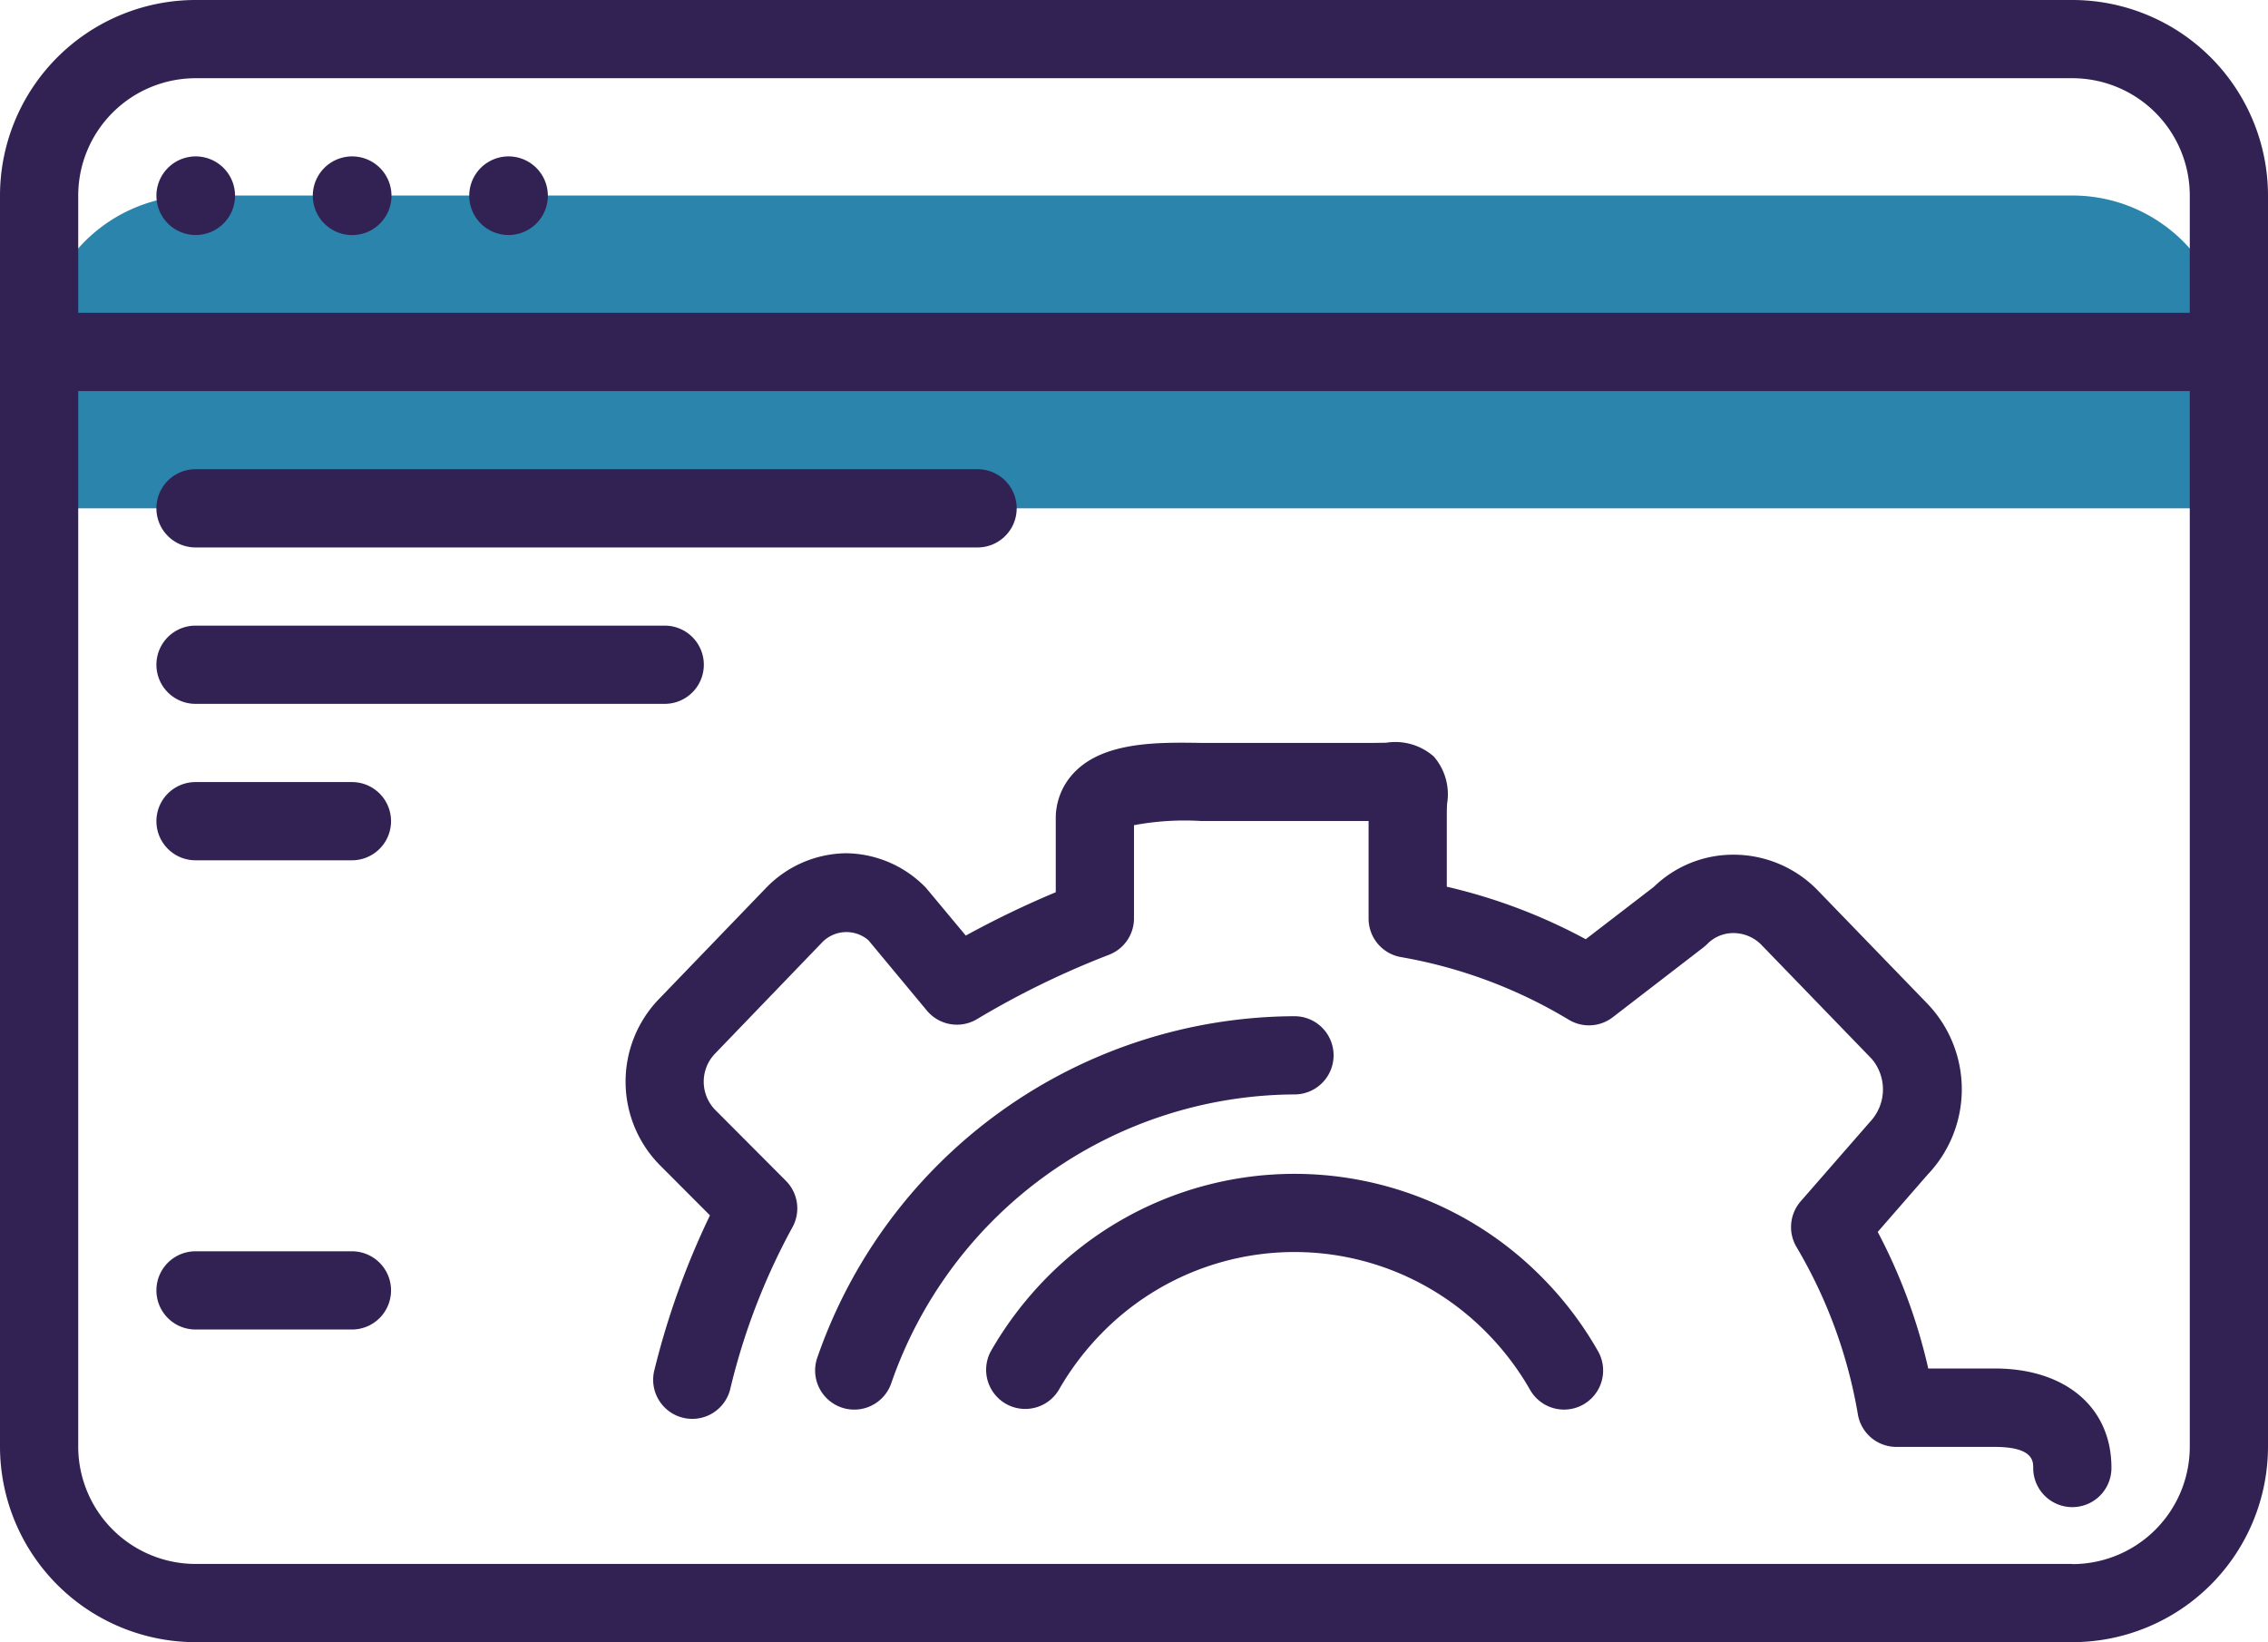 <svg xmlns="http://www.w3.org/2000/svg" width="70.573" height="51.104" viewBox="0 0 70.573 51.104">
  <g id="グループ_357" data-name="グループ 357" transform="translate(-479 -3213)">
    <path id="パス_242" data-name="パス 242" d="M76.139,108.867A4.867,4.867,0,0,0,71.272,104H12.867A4.867,4.867,0,0,0,8,108.867v4.867H76.139Z" transform="translate(472.216 3115.084)" fill="#2a84ac"/>
    <g id="グループ_116" data-name="グループ 116" transform="translate(479 3213)">
      <path id="パス_243" data-name="パス 243" d="M6.084,115.1H64.489a6.091,6.091,0,0,0,6.084-6.084V70.084A6.091,6.091,0,0,0,64.489,64H6.084A6.091,6.091,0,0,0,0,70.084v38.937A6.091,6.091,0,0,0,6.084,115.1Zm58.405-2.434H6.084a3.655,3.655,0,0,1-3.65-3.65V76.168H68.139v32.853A3.655,3.655,0,0,1,64.489,112.671ZM2.434,70.084a3.655,3.655,0,0,1,3.65-3.65H64.489a3.655,3.655,0,0,1,3.65,3.65v3.65H2.434Z" transform="translate(0 -64)" fill="#322153"/>
      <path id="パス_244" data-name="パス 244" d="M170.569,235.4H168.5a17.283,17.283,0,0,0-1.572-4.25l1.548-1.778a3.849,3.849,0,0,0,.009-5.312l-3.433-3.548a3.649,3.649,0,0,0-2.611-1.1h0a3.546,3.546,0,0,0-2.479,1l-2.12,1.63a17.3,17.3,0,0,0-4.323-1.634V218.3c0-.191,0-.349.01-.479a1.791,1.791,0,0,0-.416-1.465,1.814,1.814,0,0,0-1.484-.428l-.428.006-5.3,0c-1.332-.022-3-.046-3.931.875a2.051,2.051,0,0,0-.619,1.5v2.271a29.484,29.484,0,0,0-2.8,1.349l-1.234-1.481a3.5,3.5,0,0,0-2.493-1.081h0a3.515,3.515,0,0,0-2.5,1.091L129,223.907a3.7,3.7,0,0,0,.047,5.181l1.544,1.547a24.638,24.638,0,0,0-1.73,4.816,1.216,1.216,0,0,0,2.358.6,20.3,20.3,0,0,1,1.924-5.02,1.217,1.217,0,0,0-.19-1.472l-2.177-2.184a1.258,1.258,0,0,1-.032-1.768l3.328-3.457a1.051,1.051,0,0,1,1.449-.077l1.818,2.188a1.216,1.216,0,0,0,1.561.268,26.7,26.7,0,0,1,4.1-2,1.213,1.213,0,0,0,.785-1.135v-2.9a8.506,8.506,0,0,1,2.079-.131l5.221,0V221.4a1.217,1.217,0,0,0,.989,1.195,15.12,15.12,0,0,1,5.243,1.954,1.214,1.214,0,0,0,1.366-.079L161.5,222.3a1.515,1.515,0,0,0,.125-.11,1.13,1.13,0,0,1,.812-.339,1.22,1.22,0,0,1,.871.366l3.433,3.548a1.467,1.467,0,0,1-.051,1.958l-2.16,2.476a1.219,1.219,0,0,0-.134,1.413,15.224,15.224,0,0,1,1.918,5.235,1.215,1.215,0,0,0,1.195.993h3.057c1.2,0,1.2.444,1.2.657a1.217,1.217,0,0,0,2.434,0C174.206,236.616,172.777,235.4,170.569,235.4Z" transform="translate(-108.499 -192.816)" fill="#322153"/>
      <path id="パス_245" data-name="パス 245" d="M218.994,307.393a10.819,10.819,0,0,0-15.429,0,11.164,11.164,0,0,0-1.731,2.28,1.217,1.217,0,0,0,2.112,1.209,8.637,8.637,0,0,1,1.351-1.78,8.382,8.382,0,0,1,11.963,0,8.566,8.566,0,0,1,1.351,1.78,1.216,1.216,0,0,0,2.112-1.207A10.91,10.91,0,0,0,218.994,307.393Z" transform="translate(-170.999 -267.632)" fill="#322153"/>
      <path id="パス_246" data-name="パス 246" d="M181.676,274.345a1.217,1.217,0,1,0,0-2.434,15.781,15.781,0,0,0-14.848,10.624,1.216,1.216,0,1,0,2.3.8A13.349,13.349,0,0,1,181.676,274.345Z" transform="translate(-141.396 -240.289)" fill="#322153"/>
      <path id="パス_247" data-name="パス 247" d="M33.217,162.434H57.552a1.217,1.217,0,1,0,0-2.434H33.217a1.217,1.217,0,1,0,0,2.434Z" transform="translate(-27.133 -145.399)" fill="#322153"/>
      <path id="パス_248" data-name="パス 248" d="M33.217,194.434h14.6a1.217,1.217,0,0,0,0-2.434h-14.6a1.217,1.217,0,0,0,0,2.434Z" transform="translate(-27.133 -172.532)" fill="#322153"/>
      <path id="パス_249" data-name="パス 249" d="M38.084,224H33.217a1.217,1.217,0,1,0,0,2.434h4.867a1.217,1.217,0,1,0,0-2.434Z" transform="translate(-27.133 -199.664)" fill="#322153"/>
      <path id="パス_250" data-name="パス 250" d="M38.084,320H33.217a1.217,1.217,0,1,0,0,2.434h4.867a1.217,1.217,0,1,0,0-2.434Z" transform="translate(-27.133 -281.063)" fill="#322153"/>
      <path id="パス_251" data-name="パス 251" d="M97.264,96h-.013a1.223,1.223,0,1,0,.013,0Z" transform="translate(-81.433 -91.133)" fill="#322153"/>
      <path id="パス_252" data-name="パス 252" d="M65.264,96h-.013a1.224,1.224,0,1,0,.013,0Z" transform="translate(-54.3 -91.133)" fill="#322153"/>
      <path id="パス_253" data-name="パス 253" d="M33.264,96h-.013a1.223,1.223,0,1,0,.013,0Z" transform="translate(-27.167 -91.133)" fill="#322153"/>
    </g>
  </g>
</svg>

